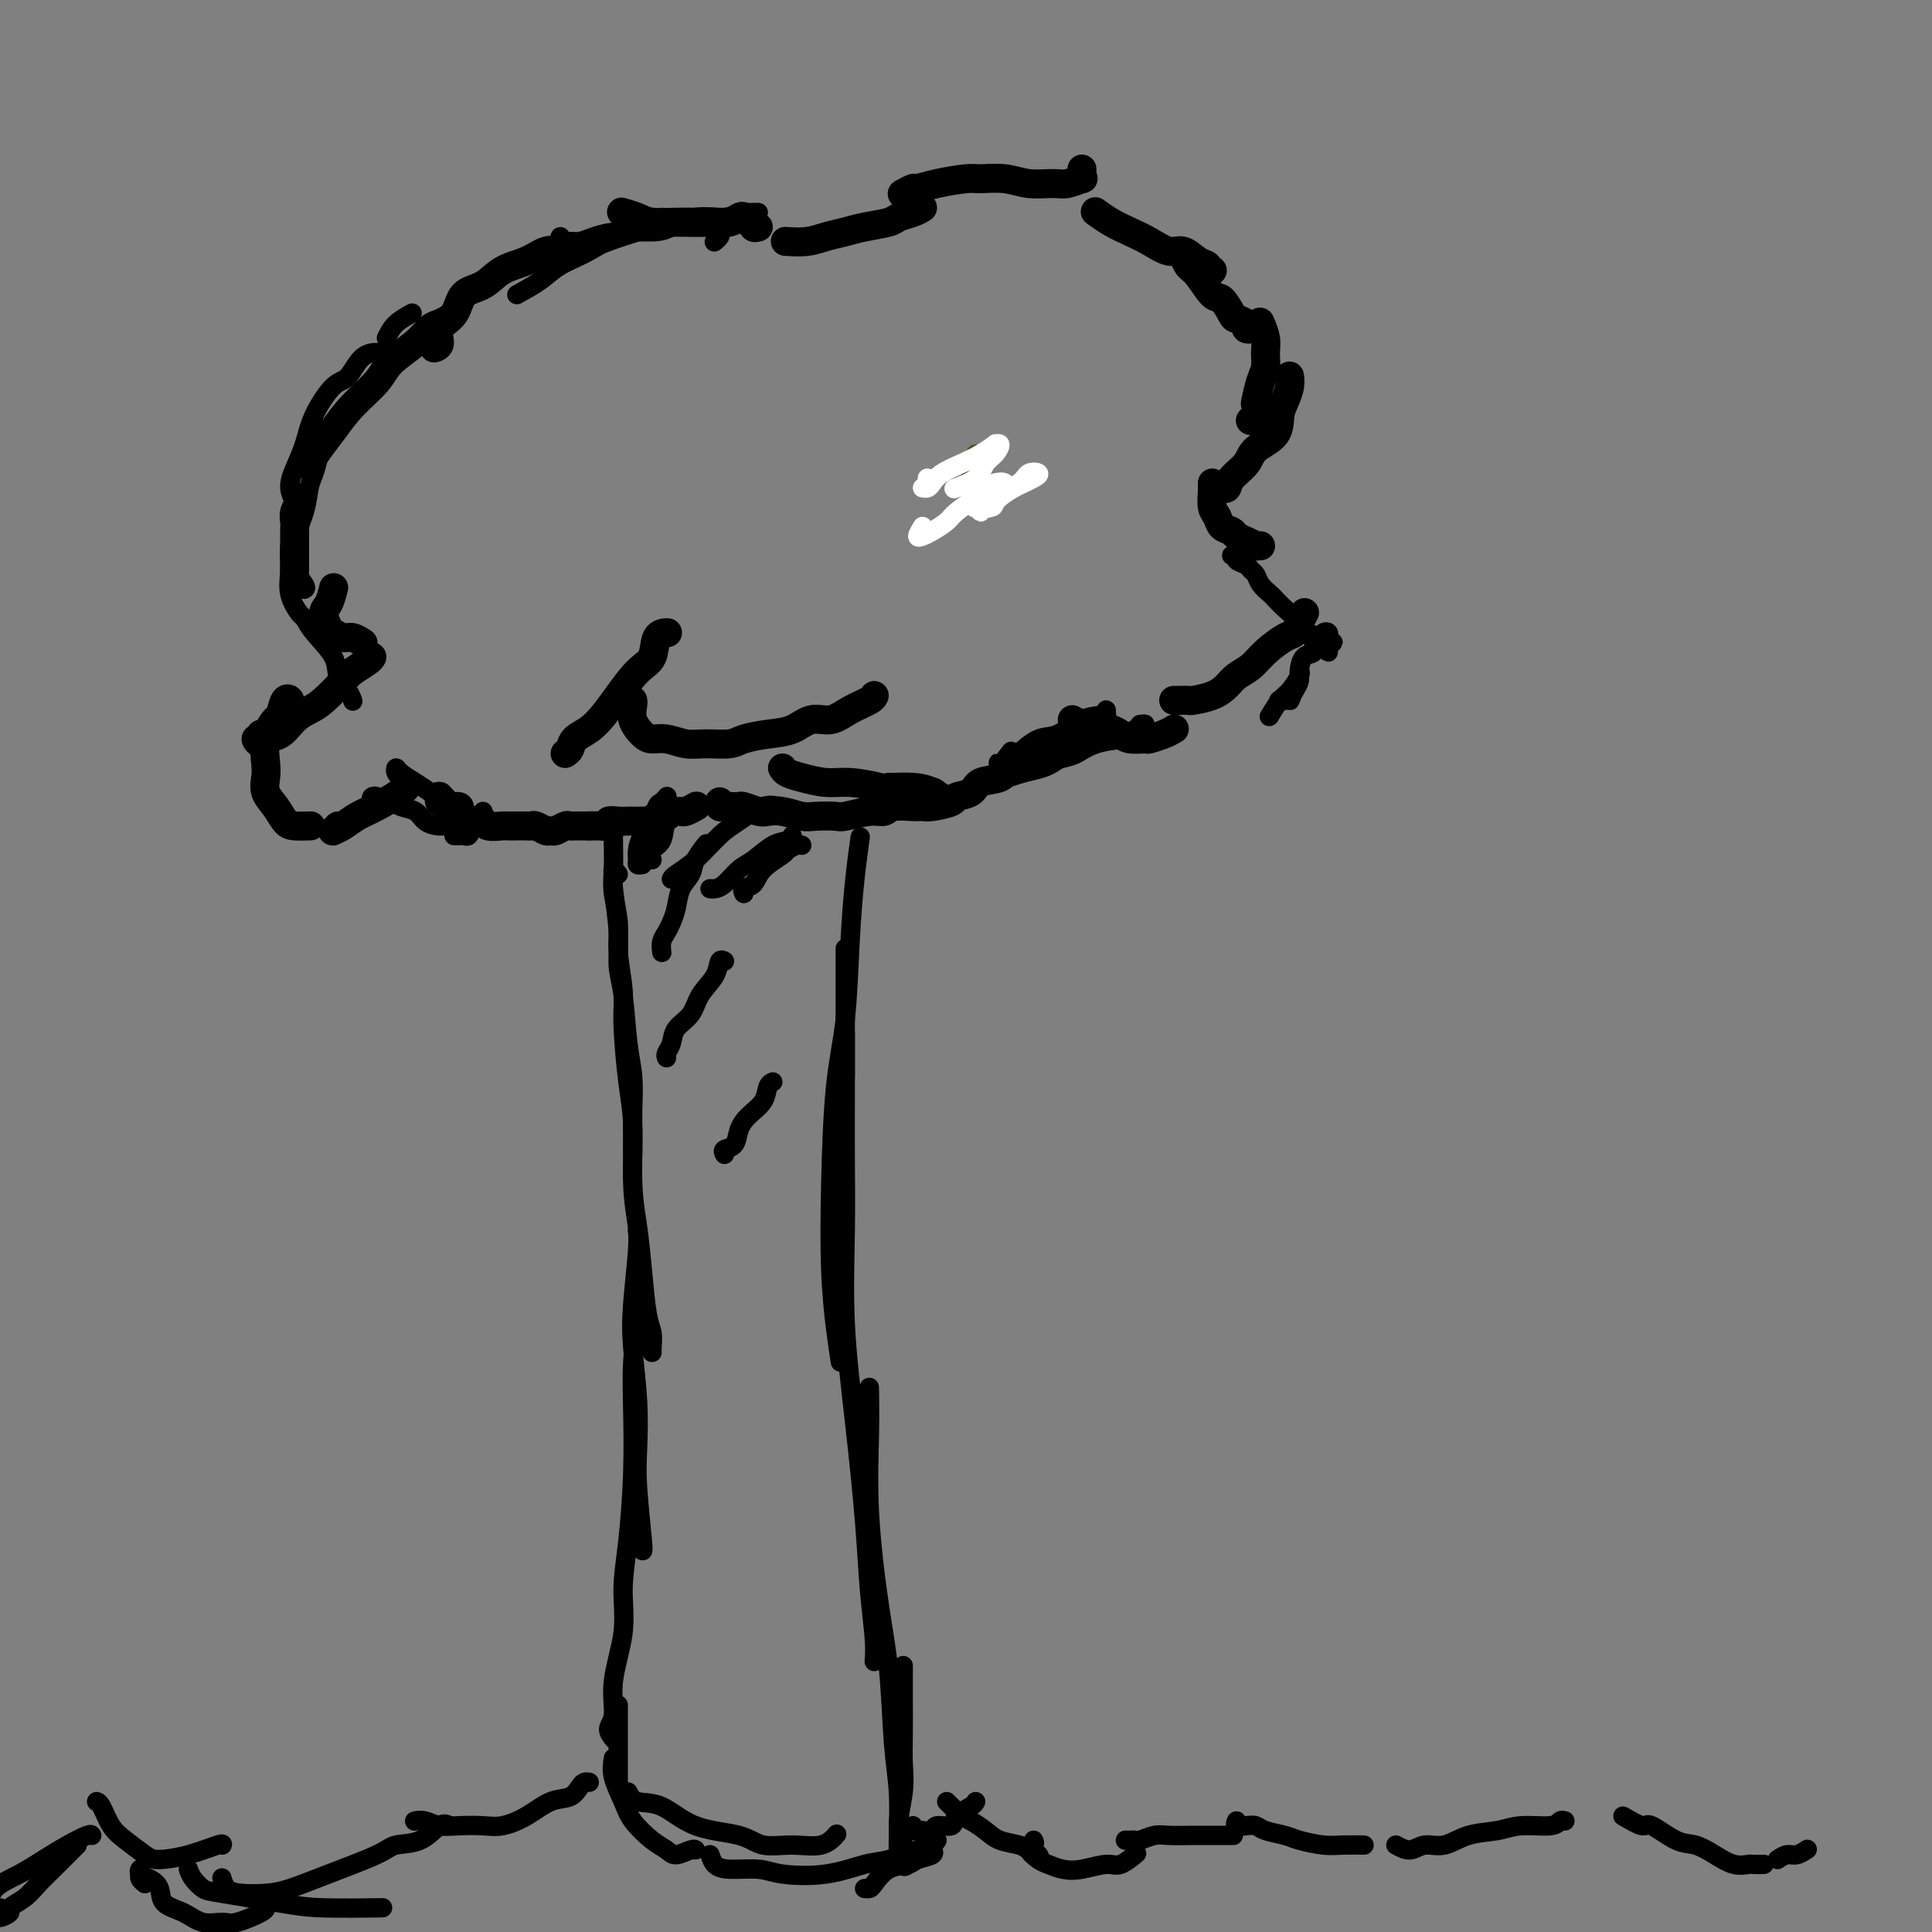<svg viewBox='0 0 400 400' version='1.1' xmlns='http://www.w3.org/2000/svg' xmlns:xlink='http://www.w3.org/1999/xlink'><rect x="0" y="0" width="400" height="400" fill="#808080" stroke="none"/><g fill='none' stroke='#000000' stroke-width='6' stroke-linecap='round' stroke-linejoin='round'><path d='M92,166c-0.430,0.107 -0.860,0.215 -1,0c-0.140,-0.215 0.009,-0.752 0,-1c-0.009,-0.248 -0.175,-0.207 0,0c0.175,0.207 0.690,0.580 1,1c0.310,0.420 0.414,0.887 1,1c0.586,0.113 1.653,-0.128 2,0c0.347,0.128 -0.025,0.627 0,1c0.025,0.373 0.448,0.622 1,1c0.552,0.378 1.232,0.886 2,1c0.768,0.114 1.623,-0.166 2,0c0.377,0.166 0.276,0.776 1,1c0.724,0.224 2.274,0.060 3,0c0.726,-0.060 0.627,-0.017 1,0c0.373,0.017 1.217,0.008 2,0c0.783,-0.008 1.505,-0.017 2,0c0.495,0.017 0.761,0.058 1,0c0.239,-0.058 0.449,-0.215 1,0c0.551,0.215 1.443,0.804 2,1c0.557,0.196 0.779,-0.000 1,0c0.221,0.000 0.440,0.196 1,0c0.560,-0.196 1.462,-0.785 2,-1c0.538,-0.215 0.711,-0.058 1,0c0.289,0.058 0.693,0.016 1,0c0.307,-0.016 0.516,-0.004 1,0c0.484,0.004 1.242,0.002 2,0'/><path d='M122,171c3.162,0.004 0.566,0.015 0,0c-0.566,-0.015 0.899,-0.057 2,0c1.101,0.057 1.838,0.211 2,0c0.162,-0.211 -0.252,-0.789 0,-1c0.252,-0.211 1.172,-0.057 2,0c0.828,0.057 1.566,0.016 2,0c0.434,-0.016 0.563,-0.008 1,0c0.437,0.008 1.182,0.017 2,0c0.818,-0.017 1.711,-0.061 2,0c0.289,0.061 -0.025,0.227 0,0c0.025,-0.227 0.388,-0.846 1,-1c0.612,-0.154 1.472,0.156 2,0c0.528,-0.156 0.723,-0.778 1,-1c0.277,-0.222 0.634,-0.046 1,0c0.366,0.046 0.739,-0.040 1,0c0.261,0.040 0.410,0.207 1,0c0.590,-0.207 1.620,-0.786 2,-1c0.380,-0.214 0.108,-0.061 0,0c-0.108,0.061 -0.054,0.031 0,0'/><path d='M149,166c-0.060,0.422 -0.120,0.844 0,1c0.120,0.156 0.420,0.045 1,0c0.580,-0.045 1.439,-0.026 2,0c0.561,0.026 0.824,0.059 1,0c0.176,-0.059 0.267,-0.208 1,0c0.733,0.208 2.109,0.774 3,1c0.891,0.226 1.297,0.113 2,0c0.703,-0.113 1.705,-0.225 3,0c1.295,0.225 2.885,0.788 4,1c1.115,0.212 1.755,0.072 3,0c1.245,-0.072 3.094,-0.076 4,0c0.906,0.076 0.869,0.231 2,0c1.131,-0.231 3.430,-0.847 5,-1c1.570,-0.153 2.410,0.156 3,0c0.590,-0.156 0.929,-0.777 2,-1c1.071,-0.223 2.873,-0.049 4,0c1.127,0.049 1.580,-0.027 2,0c0.420,0.027 0.806,0.158 2,0c1.194,-0.158 3.195,-0.605 4,-1c0.805,-0.395 0.414,-0.739 1,-1c0.586,-0.261 2.150,-0.438 3,-1c0.850,-0.562 0.985,-1.510 2,-2c1.015,-0.490 2.911,-0.523 4,-1c1.089,-0.477 1.370,-1.398 2,-2c0.630,-0.602 1.609,-0.886 2,-1c0.391,-0.114 0.196,-0.057 0,0'/><path d='M222,149c0.810,0.455 1.621,0.909 2,1c0.379,0.091 0.327,-0.182 1,0c0.673,0.182 2.072,0.819 3,1c0.928,0.181 1.385,-0.094 2,0c0.615,0.094 1.390,0.558 2,1c0.610,0.442 1.057,0.861 2,1c0.943,0.139 2.383,-0.001 3,0c0.617,0.001 0.413,0.145 1,0c0.587,-0.145 1.966,-0.577 3,-1c1.034,-0.423 1.724,-0.835 2,-1c0.276,-0.165 0.138,-0.082 0,0'/><path d='M243,145c0.200,0.005 0.399,0.009 1,0c0.601,-0.009 1.602,-0.033 2,0c0.398,0.033 0.193,0.123 1,0c0.807,-0.123 2.627,-0.458 4,-1c1.373,-0.542 2.301,-1.291 3,-2c0.699,-0.709 1.171,-1.380 2,-2c0.829,-0.620 2.015,-1.191 3,-2c0.985,-0.809 1.770,-1.856 3,-3c1.230,-1.144 2.904,-2.384 4,-3c1.096,-0.616 1.613,-0.608 2,-1c0.387,-0.392 0.643,-1.182 1,-2c0.357,-0.818 0.816,-1.662 1,-2c0.184,-0.338 0.092,-0.169 0,0'/><path d='M261,113c-0.468,-0.024 -0.936,-0.048 -1,0c-0.064,0.048 0.277,0.168 0,0c-0.277,-0.168 -1.173,-0.626 -2,-1c-0.827,-0.374 -1.584,-0.665 -2,-1c-0.416,-0.335 -0.490,-0.713 -1,-1c-0.510,-0.287 -1.457,-0.482 -2,-1c-0.543,-0.518 -0.681,-1.358 -1,-2c-0.319,-0.642 -0.817,-1.086 -1,-2c-0.183,-0.914 -0.049,-2.296 0,-3c0.049,-0.704 0.013,-0.728 0,-1c-0.013,-0.272 -0.004,-0.792 0,-1c0.004,-0.208 0.002,-0.104 0,0'/><path d='M251,101c0.338,0.011 0.675,0.022 1,0c0.325,-0.022 0.637,-0.078 1,0c0.363,0.078 0.777,0.290 1,0c0.223,-0.290 0.255,-1.081 1,-2c0.745,-0.919 2.202,-1.964 3,-3c0.798,-1.036 0.935,-2.063 2,-3c1.065,-0.937 3.056,-1.786 4,-3c0.944,-1.214 0.841,-2.795 1,-4c0.159,-1.205 0.579,-2.034 1,-3c0.421,-0.966 0.844,-2.068 1,-3c0.156,-0.932 0.045,-1.695 0,-2c-0.045,-0.305 -0.022,-0.153 0,0'/><path d='M259,87c-0.112,0.053 -0.223,0.107 0,0c0.223,-0.107 0.782,-0.373 1,-1c0.218,-0.627 0.097,-1.613 0,-2c-0.097,-0.387 -0.169,-0.175 0,-1c0.169,-0.825 0.577,-2.687 1,-4c0.423,-1.313 0.859,-2.075 1,-3c0.141,-0.925 -0.014,-2.011 0,-3c0.014,-0.989 0.196,-1.882 0,-3c-0.196,-1.118 -0.770,-2.462 -1,-3c-0.230,-0.538 -0.115,-0.269 0,0'/><path d='M258,67c0.551,0.400 1.102,0.800 1,1c-0.102,0.200 -0.857,0.200 -1,0c-0.143,-0.200 0.324,-0.600 0,-1c-0.324,-0.400 -1.441,-0.800 -2,-1c-0.559,-0.200 -0.559,-0.199 -1,-1c-0.441,-0.801 -1.322,-2.403 -2,-3c-0.678,-0.597 -1.152,-0.188 -2,-1c-0.848,-0.812 -2.070,-2.845 -3,-4c-0.930,-1.155 -1.569,-1.433 -2,-2c-0.431,-0.567 -0.655,-1.422 -1,-2c-0.345,-0.578 -0.813,-0.879 -1,-1c-0.187,-0.121 -0.094,-0.060 0,0'/><path d='M251,56c-0.464,0.100 -0.927,0.200 -1,0c-0.073,-0.200 0.245,-0.701 0,-1c-0.245,-0.299 -1.055,-0.398 -2,-1c-0.945,-0.602 -2.027,-1.708 -3,-2c-0.973,-0.292 -1.837,0.230 -3,0c-1.163,-0.230 -2.623,-1.210 -4,-2c-1.377,-0.790 -2.670,-1.388 -4,-2c-1.330,-0.612 -2.697,-1.236 -4,-2c-1.303,-0.764 -2.543,-1.667 -3,-2c-0.457,-0.333 -0.131,-0.095 0,0c0.131,0.095 0.065,0.048 0,0'/><path d='M224,35c0.020,0.301 0.040,0.602 0,1c-0.040,0.398 -0.141,0.892 0,1c0.141,0.108 0.525,-0.171 0,0c-0.525,0.171 -1.958,0.792 -3,1c-1.042,0.208 -1.693,0.002 -3,0c-1.307,-0.002 -3.269,0.198 -5,0c-1.731,-0.198 -3.231,-0.795 -5,-1c-1.769,-0.205 -3.807,-0.017 -5,0c-1.193,0.017 -1.543,-0.135 -3,0c-1.457,0.135 -4.023,0.558 -6,1c-1.977,0.442 -3.365,0.902 -4,1c-0.635,0.098 -0.517,-0.166 -1,0c-0.483,0.166 -1.567,0.762 -2,1c-0.433,0.238 -0.217,0.119 0,0'/><path d='M191,43c-0.532,0.333 -1.065,0.667 -2,1c-0.935,0.333 -2.273,0.666 -3,1c-0.727,0.334 -0.843,0.668 -2,1c-1.157,0.332 -3.354,0.663 -5,1c-1.646,0.337 -2.739,0.679 -4,1c-1.261,0.321 -2.688,0.622 -4,1c-1.312,0.378 -2.507,0.832 -4,1c-1.493,0.168 -3.284,0.048 -4,0c-0.716,-0.048 -0.358,-0.024 0,0'/><path d='M157,47c-0.446,0.121 -0.892,0.242 -1,0c-0.108,-0.242 0.123,-0.846 0,-1c-0.123,-0.154 -0.601,0.141 -1,0c-0.399,-0.141 -0.718,-0.717 -1,-1c-0.282,-0.283 -0.527,-0.272 -1,0c-0.473,0.272 -1.173,0.806 -2,1c-0.827,0.194 -1.781,0.049 -3,0c-1.219,-0.049 -2.702,-0.003 -4,0c-1.298,0.003 -2.411,-0.038 -4,0c-1.589,0.038 -3.653,0.154 -5,0c-1.347,-0.154 -1.978,-0.580 -3,-1c-1.022,-0.420 -2.435,-0.834 -3,-1c-0.565,-0.166 -0.283,-0.083 0,0'/><path d='M118,51c0.159,0.409 0.318,0.818 0,1c-0.318,0.182 -1.112,0.136 -2,0c-0.888,-0.136 -1.870,-0.362 -3,0c-1.130,0.362 -2.409,1.311 -4,2c-1.591,0.689 -3.496,1.118 -5,2c-1.504,0.882 -2.609,2.219 -4,3c-1.391,0.781 -3.070,1.008 -4,2c-0.930,0.992 -1.111,2.749 -2,4c-0.889,1.251 -2.486,1.995 -3,3c-0.514,1.005 0.054,2.271 0,3c-0.054,0.729 -0.730,0.923 -1,1c-0.270,0.077 -0.135,0.039 0,0'/><path d='M93,66c-0.673,0.374 -1.347,0.749 -2,1c-0.653,0.251 -1.287,0.380 -2,1c-0.713,0.620 -1.506,1.733 -3,3c-1.494,1.267 -3.688,2.688 -5,4c-1.312,1.312 -1.742,2.517 -3,4c-1.258,1.483 -3.342,3.246 -5,5c-1.658,1.754 -2.888,3.501 -4,5c-1.112,1.499 -2.107,2.750 -3,4c-0.893,1.250 -1.684,2.500 -2,3c-0.316,0.500 -0.158,0.250 0,0'/><path d='M62,103c0.113,0.248 0.226,0.497 0,1c-0.226,0.503 -0.793,1.261 -1,2c-0.207,0.739 -0.056,1.459 0,2c0.056,0.541 0.015,0.902 0,2c-0.015,1.098 -0.004,2.934 0,4c0.004,1.066 0.001,1.364 0,2c-0.001,0.636 -0.000,1.610 0,2c0.000,0.390 0.000,0.195 0,0'/><path d='M69,122c0.076,-0.302 0.152,-0.604 0,0c-0.152,0.604 -0.532,2.113 -1,3c-0.468,0.887 -1.024,1.151 -1,2c0.024,0.849 0.627,2.284 1,3c0.373,0.716 0.517,0.714 1,1c0.483,0.286 1.305,0.860 2,1c0.695,0.140 1.264,-0.155 2,0c0.736,0.155 1.639,0.758 2,1c0.361,0.242 0.181,0.121 0,0'/><path d='M77,136c-0.116,0.228 -0.232,0.456 -1,1c-0.768,0.544 -2.187,1.404 -3,2c-0.813,0.596 -1.021,0.927 -2,2c-0.979,1.073 -2.728,2.889 -4,4c-1.272,1.111 -2.066,1.518 -3,2c-0.934,0.482 -2.006,1.039 -3,2c-0.994,0.961 -1.909,2.325 -3,3c-1.091,0.675 -2.359,0.660 -3,1c-0.641,0.340 -0.655,1.033 -1,1c-0.345,-0.033 -1.020,-0.792 -1,-1c0.020,-0.208 0.736,0.136 1,0c0.264,-0.136 0.075,-0.753 0,-1c-0.075,-0.247 -0.038,-0.123 0,0'/><path d='M59,145c0.509,0.089 1.019,0.178 1,0c-0.019,-0.178 -0.565,-0.623 -1,0c-0.435,0.623 -0.757,2.316 -1,3c-0.243,0.684 -0.406,0.360 -1,1c-0.594,0.640 -1.617,2.243 -2,4c-0.383,1.757 -0.124,3.668 0,5c0.124,1.332 0.115,2.084 0,3c-0.115,0.916 -0.335,1.997 0,3c0.335,1.003 1.225,1.929 2,3c0.775,1.071 1.435,2.287 2,3c0.565,0.713 1.037,0.923 2,1c0.963,0.077 2.418,0.022 3,0c0.582,-0.022 0.291,-0.011 0,0'/><path d='M70,171c-0.434,0.427 -0.868,0.854 -1,1c-0.132,0.146 0.038,0.010 0,0c-0.038,-0.010 -0.283,0.106 0,0c0.283,-0.106 1.095,-0.435 2,-1c0.905,-0.565 1.903,-1.367 3,-2c1.097,-0.633 2.294,-1.098 4,-2c1.706,-0.902 3.921,-2.243 5,-3c1.079,-0.757 1.023,-0.931 1,-1c-0.023,-0.069 -0.011,-0.035 0,0'/><path d='M117,156c0.381,-0.239 0.761,-0.477 1,-1c0.239,-0.523 0.335,-1.330 1,-2c0.665,-0.670 1.898,-1.203 3,-2c1.102,-0.797 2.073,-1.860 3,-3c0.927,-1.140 1.811,-2.358 3,-4c1.189,-1.642 2.683,-3.708 4,-5c1.317,-1.292 2.456,-1.810 3,-3c0.544,-1.190 0.493,-3.051 1,-4c0.507,-0.949 1.574,-0.985 2,-1c0.426,-0.015 0.213,-0.007 0,0'/><path d='M131,145c0.049,0.165 0.098,0.330 0,1c-0.098,0.670 -0.343,1.843 0,3c0.343,1.157 1.276,2.296 2,3c0.724,0.704 1.240,0.974 2,1c0.760,0.026 1.762,-0.192 3,0c1.238,0.192 2.710,0.794 4,1c1.290,0.206 2.396,0.015 4,0c1.604,-0.015 3.706,0.146 5,0c1.294,-0.146 1.781,-0.598 3,-1c1.219,-0.402 3.171,-0.755 5,-1c1.829,-0.245 3.534,-0.384 5,-1c1.466,-0.616 2.694,-1.710 4,-2c1.306,-0.290 2.690,0.223 4,0c1.310,-0.223 2.547,-1.184 4,-2c1.453,-0.816 3.122,-1.489 4,-2c0.878,-0.511 0.965,-0.860 1,-1c0.035,-0.140 0.017,-0.070 0,0'/><path d='M162,159c0.205,0.341 0.410,0.683 1,1c0.590,0.317 1.564,0.611 3,1c1.436,0.389 3.336,0.875 5,1c1.664,0.125 3.094,-0.110 5,0c1.906,0.110 4.287,0.565 6,1c1.713,0.435 2.758,0.848 4,1c1.242,0.152 2.680,0.041 4,0c1.320,-0.041 2.520,-0.012 3,0c0.480,0.012 0.240,0.006 0,0'/><path d='M184,163c0.067,0.014 0.134,0.029 1,0c0.866,-0.029 2.531,-0.100 4,0c1.469,0.100 2.742,0.373 4,1c1.258,0.627 2.502,1.608 3,2c0.498,0.392 0.249,0.196 0,0'/></g>
<g fill='none' stroke='#000000' stroke-width='4' stroke-linecap='round' stroke-linejoin='round'><path d='M127,173c-0.009,0.340 -0.017,0.681 0,2c0.017,1.319 0.060,3.618 0,5c-0.060,1.382 -0.224,1.849 0,4c0.224,2.151 0.834,5.987 1,9c0.166,3.013 -0.113,5.204 0,7c0.113,1.796 0.619,3.197 1,6c0.381,2.803 0.638,7.006 1,10c0.362,2.994 0.829,4.778 1,7c0.171,2.222 0.046,4.883 0,7c-0.046,2.117 -0.012,3.691 0,5c0.012,1.309 0.003,2.352 0,3c-0.003,0.648 -0.001,0.899 0,1c0.001,0.101 0.000,0.050 0,0'/><path d='M128,181c-0.420,-0.519 -0.841,-1.039 -1,-1c-0.159,0.039 -0.058,0.635 0,1c0.058,0.365 0.072,0.498 0,1c-0.072,0.502 -0.230,1.372 0,3c0.230,1.628 0.849,4.012 1,6c0.151,1.988 -0.166,3.578 0,6c0.166,2.422 0.814,5.674 1,8c0.186,2.326 -0.091,3.725 0,7c0.091,3.275 0.549,8.427 1,12c0.451,3.573 0.894,5.569 1,9c0.106,3.431 -0.126,8.297 0,12c0.126,3.703 0.608,6.242 1,9c0.392,2.758 0.693,5.734 1,9c0.307,3.266 0.618,6.823 1,9c0.382,2.177 0.834,2.975 1,4c0.166,1.025 0.045,2.276 0,3c-0.045,0.724 -0.013,0.921 0,1c0.013,0.079 0.006,0.039 0,0'/><path d='M132,255c-0.028,-0.173 -0.056,-0.347 0,0c0.056,0.347 0.197,1.214 0,4c-0.197,2.786 -0.733,7.491 -1,11c-0.267,3.509 -0.264,5.824 0,9c0.264,3.176 0.789,7.215 1,11c0.211,3.785 0.109,7.315 0,10c-0.109,2.685 -0.225,4.524 0,8c0.225,3.476 0.791,8.590 1,11c0.209,2.410 0.060,2.117 0,2c-0.060,-0.117 -0.030,-0.059 0,0'/><path d='M133,264c-0.022,0.752 -0.045,1.504 0,2c0.045,0.496 0.156,0.737 0,2c-0.156,1.263 -0.580,3.549 -1,6c-0.420,2.451 -0.835,5.069 -1,8c-0.165,2.931 -0.081,6.177 0,10c0.081,3.823 0.157,8.225 0,13c-0.157,4.775 -0.549,9.923 -1,14c-0.451,4.077 -0.963,7.084 -1,10c-0.037,2.916 0.400,5.741 0,9c-0.400,3.259 -1.638,6.950 -2,10c-0.362,3.050 0.152,5.458 0,7c-0.152,1.542 -0.969,2.217 -1,3c-0.031,0.783 0.724,1.674 1,2c0.276,0.326 0.074,0.088 0,0c-0.074,-0.088 -0.021,-0.025 0,0c0.021,0.025 0.011,0.013 0,0'/><path d='M128,353c0.000,0.290 0.000,0.581 0,1c0.000,0.419 0.000,0.967 0,2c0.000,1.033 0.000,2.550 0,4c0.000,1.450 0.000,2.833 0,4c0.000,1.167 0.000,2.117 0,3c0.000,0.883 -0.000,1.699 0,2c0.000,0.301 0.000,0.086 0,0c0.000,-0.086 0.000,-0.043 0,0'/><path d='M127,364c-0.193,1.217 -0.385,2.434 0,4c0.385,1.566 1.348,3.482 2,5c0.652,1.518 0.994,2.638 2,4c1.006,1.362 2.676,2.968 4,4c1.324,1.032 2.302,1.492 3,2c0.698,0.508 1.115,1.064 2,1c0.885,-0.064 2.238,-0.748 3,-1c0.762,-0.252 0.932,-0.072 1,0c0.068,0.072 0.034,0.036 0,0'/><path d='M130,371c0.426,0.842 0.853,1.683 2,2c1.147,0.317 3.015,0.109 5,1c1.985,0.891 4.089,2.882 7,4c2.911,1.118 6.630,1.364 9,2c2.370,0.636 3.392,1.662 5,2c1.608,0.338 3.802,-0.013 6,0c2.198,0.013 4.399,0.388 6,0c1.601,-0.388 2.600,-1.539 3,-2c0.400,-0.461 0.200,-0.230 0,0'/><path d='M147,384c0.240,0.725 0.480,1.450 1,2c0.520,0.550 1.321,0.925 3,1c1.679,0.075 4.235,-0.150 6,0c1.765,0.150 2.738,0.674 5,1c2.262,0.326 5.814,0.452 9,0c3.186,-0.452 6.006,-1.484 8,-2c1.994,-0.516 3.161,-0.517 5,-1c1.839,-0.483 4.349,-1.449 6,-2c1.651,-0.551 2.445,-0.687 3,-1c0.555,-0.313 0.873,-0.804 1,-1c0.127,-0.196 0.064,-0.098 0,0'/><path d='M179,391c0.371,0.029 0.741,0.057 1,0c0.259,-0.057 0.406,-0.200 1,-1c0.594,-0.800 1.634,-2.257 3,-3c1.366,-0.743 3.060,-0.774 4,-1c0.940,-0.226 1.128,-0.648 2,-1c0.872,-0.352 2.427,-0.633 3,-1c0.573,-0.367 0.164,-0.819 0,-1c-0.164,-0.181 -0.082,-0.090 0,0'/><path d='M188,386c-0.461,0.378 -0.922,0.756 -1,0c-0.078,-0.756 0.228,-2.645 0,-4c-0.228,-1.355 -0.989,-2.176 -1,-4c-0.011,-1.824 0.729,-4.652 1,-7c0.271,-2.348 0.073,-4.216 0,-6c-0.073,-1.784 -0.019,-3.484 0,-6c0.019,-2.516 0.005,-5.850 0,-8c-0.005,-2.150 -0.001,-3.117 0,-4c0.001,-0.883 0.000,-1.681 0,-2c-0.000,-0.319 -0.000,-0.160 0,0'/><path d='M186,386c0.007,-0.611 0.014,-1.222 0,-2c-0.014,-0.778 -0.048,-1.723 0,-4c0.048,-2.277 0.177,-5.886 0,-9c-0.177,-3.114 -0.660,-5.732 -1,-10c-0.340,-4.268 -0.536,-10.185 -1,-15c-0.464,-4.815 -1.196,-8.528 -2,-14c-0.804,-5.472 -1.679,-12.704 -2,-19c-0.321,-6.296 -0.086,-11.657 0,-16c0.086,-4.343 0.025,-7.670 0,-9c-0.025,-1.330 -0.012,-0.665 0,0'/><path d='M181,344c0.095,-1.280 0.190,-2.559 0,-5c-0.190,-2.441 -0.664,-6.043 -1,-10c-0.336,-3.957 -0.535,-8.268 -1,-14c-0.465,-5.732 -1.196,-12.883 -2,-20c-0.804,-7.117 -1.679,-14.198 -2,-21c-0.321,-6.802 -0.086,-13.325 0,-19c0.086,-5.675 0.023,-10.501 0,-15c-0.023,-4.499 -0.006,-8.670 0,-13c0.006,-4.330 0.002,-8.820 0,-11c-0.002,-2.180 -0.000,-2.052 0,-2c0.000,0.052 0.000,0.026 0,0'/><path d='M174,282c-0.314,-2.006 -0.627,-4.012 -1,-7c-0.373,-2.988 -0.804,-6.958 -1,-12c-0.196,-5.042 -0.155,-11.156 0,-18c0.155,-6.844 0.423,-14.416 1,-20c0.577,-5.584 1.461,-9.179 2,-14c0.539,-4.821 0.732,-10.870 1,-16c0.268,-5.130 0.611,-9.343 1,-13c0.389,-3.657 0.826,-6.759 1,-8c0.174,-1.241 0.087,-0.620 0,0'/><path d='M175,223c0.000,-2.881 0.000,-5.762 0,-9c0.000,-3.238 0.000,-6.833 0,-10c0.000,-3.167 0.000,-5.905 0,-7c0.000,-1.095 0.000,-0.548 0,0'/><path d='M189,378c-0.099,0.420 -0.197,0.840 0,1c0.197,0.160 0.691,0.058 1,0c0.309,-0.058 0.434,-0.074 1,0c0.566,0.074 1.574,0.238 2,0c0.426,-0.238 0.272,-0.876 1,-1c0.728,-0.124 2.339,0.268 3,0c0.661,-0.268 0.373,-1.196 1,-2c0.627,-0.804 2.168,-1.484 3,-2c0.832,-0.516 0.955,-0.870 1,-1c0.045,-0.130 0.013,-0.037 0,0c-0.013,0.037 -0.006,0.019 0,0'/><path d='M196,373c0.329,0.335 0.658,0.670 1,1c0.342,0.330 0.698,0.656 1,1c0.302,0.344 0.550,0.708 1,1c0.450,0.292 1.103,0.512 2,1c0.897,0.488 2.038,1.244 3,2c0.962,0.756 1.746,1.513 3,2c1.254,0.487 2.977,0.705 4,1c1.023,0.295 1.346,0.667 2,1c0.654,0.333 1.638,0.628 2,1c0.362,0.372 0.104,0.821 0,1c-0.104,0.179 -0.052,0.090 0,0'/><path d='M214,381c0.163,0.364 0.325,0.728 0,1c-0.325,0.272 -1.138,0.452 -1,1c0.138,0.548 1.227,1.463 2,2c0.773,0.537 1.231,0.696 2,1c0.769,0.304 1.849,0.754 3,1c1.151,0.246 2.372,0.290 4,0c1.628,-0.290 3.663,-0.913 5,-1c1.337,-0.087 1.975,0.361 3,0c1.025,-0.361 2.436,-1.532 3,-2c0.564,-0.468 0.282,-0.234 0,0'/><path d='M233,381c0.319,0.008 0.639,0.016 1,0c0.361,-0.016 0.764,-0.057 1,0c0.236,0.057 0.305,0.211 1,0c0.695,-0.211 2.015,-0.789 3,-1c0.985,-0.211 1.633,-0.057 3,0c1.367,0.057 3.452,0.015 5,0c1.548,-0.015 2.559,-0.004 4,0c1.441,0.004 3.311,0.001 4,0c0.689,-0.001 0.197,-0.000 0,0c-0.197,0.000 -0.098,0.000 0,0'/><path d='M256,377c-0.174,0.416 -0.349,0.833 0,1c0.349,0.167 1.221,0.086 2,0c0.779,-0.086 1.464,-0.177 2,0c0.536,0.177 0.921,0.622 2,1c1.079,0.378 2.850,0.690 4,1c1.150,0.310 1.678,0.619 3,1c1.322,0.381 3.437,0.834 5,1c1.563,0.166 2.575,0.045 4,0c1.425,-0.045 3.264,-0.013 4,0c0.736,0.013 0.368,0.006 0,0'/><path d='M289,382c1.020,0.551 2.040,1.101 3,1c0.960,-0.101 1.860,-0.854 3,-1c1.140,-0.146 2.519,0.316 4,0c1.481,-0.316 3.065,-1.409 5,-2c1.935,-0.591 4.221,-0.680 6,-1c1.779,-0.320 3.051,-0.870 5,-1c1.949,-0.130 4.574,0.161 6,0c1.426,-0.161 1.653,-0.774 2,-1c0.347,-0.226 0.813,-0.065 1,0c0.187,0.065 0.093,0.032 0,0'/><path d='M336,376c1.590,0.931 3.180,1.863 4,2c0.820,0.137 0.869,-0.520 2,0c1.131,0.520 3.343,2.216 5,3c1.657,0.784 2.757,0.655 4,1c1.243,0.345 2.628,1.164 4,2c1.372,0.836 2.732,1.688 4,2c1.268,0.312 2.443,0.084 3,0c0.557,-0.084 0.496,-0.023 1,0c0.504,0.023 1.573,0.006 2,0c0.427,-0.006 0.214,-0.003 0,0'/><path d='M368,385c0.679,-0.452 1.357,-0.905 2,-1c0.643,-0.095 1.250,0.167 2,0c0.750,-0.167 1.643,-0.762 2,-1c0.357,-0.238 0.179,-0.119 0,0'/><path d='M122,369c-0.346,-0.055 -0.692,-0.111 -1,0c-0.308,0.111 -0.578,0.387 -1,1c-0.422,0.613 -0.996,1.562 -2,2c-1.004,0.438 -2.438,0.366 -4,1c-1.562,0.634 -3.250,1.975 -5,3c-1.750,1.025 -3.560,1.735 -5,2c-1.440,0.265 -2.509,0.085 -4,0c-1.491,-0.085 -3.405,-0.075 -5,0c-1.595,0.075 -2.871,0.216 -4,0c-1.129,-0.216 -2.112,-0.789 -3,-1c-0.888,-0.211 -1.682,-0.060 -2,0c-0.318,0.060 -0.159,0.030 0,0'/><path d='M93,378c-0.529,-0.319 -1.058,-0.637 -2,0c-0.942,0.637 -2.295,2.230 -4,3c-1.705,0.770 -3.760,0.718 -5,1c-1.240,0.282 -1.665,0.899 -4,2c-2.335,1.101 -6.580,2.685 -10,4c-3.420,1.315 -6.016,2.359 -8,3c-1.984,0.641 -3.355,0.879 -5,1c-1.645,0.121 -3.565,0.125 -5,0c-1.435,-0.125 -2.386,-0.380 -3,-1c-0.614,-0.620 -0.890,-1.606 -1,-2c-0.110,-0.394 -0.055,-0.197 0,0'/><path d='M46,382c0.092,-0.193 0.184,-0.387 -1,0c-1.184,0.387 -3.644,1.354 -6,2c-2.356,0.646 -4.610,0.972 -6,1c-1.390,0.028 -1.917,-0.241 -3,-1c-1.083,-0.759 -2.721,-2.007 -4,-3c-1.279,-0.993 -2.199,-1.730 -3,-3c-0.801,-1.270 -1.483,-3.072 -2,-4c-0.517,-0.928 -0.870,-0.981 -1,-1c-0.130,-0.019 -0.037,-0.006 0,0c0.037,0.006 0.019,0.003 0,0'/><path d='M19,380c-0.091,-0.155 -0.182,-0.310 -1,0c-0.818,0.310 -2.364,1.086 -4,2c-1.636,0.914 -3.362,1.966 -5,3c-1.638,1.034 -3.189,2.050 -5,3c-1.811,0.950 -3.883,1.834 -5,3c-1.117,1.166 -1.280,2.614 -2,4c-0.720,1.386 -1.997,2.712 -2,4c-0.003,1.288 1.268,2.539 2,3c0.732,0.461 0.923,0.132 1,0c0.077,-0.132 0.038,-0.066 0,0'/><path d='M16,382c-1.303,1.314 -2.606,2.628 -4,4c-1.394,1.372 -2.878,2.803 -4,4c-1.122,1.197 -1.880,2.160 -3,3c-1.120,0.840 -2.601,1.556 -3,2c-0.399,0.444 0.285,0.616 0,1c-0.285,0.384 -1.540,0.979 -2,1c-0.460,0.021 -0.124,-0.533 0,-1c0.124,-0.467 0.035,-0.848 0,-1c-0.035,-0.152 -0.018,-0.076 0,0'/><path d='M30,390c-0.419,-0.346 -0.839,-0.693 -1,-1c-0.161,-0.307 -0.064,-0.575 0,-1c0.064,-0.425 0.095,-1.008 0,-1c-0.095,0.008 -0.315,0.606 0,1c0.315,0.394 1.164,0.582 2,1c0.836,0.418 1.659,1.064 2,2c0.341,0.936 0.199,2.162 1,3c0.801,0.838 2.544,1.290 4,2c1.456,0.710 2.625,1.679 4,2c1.375,0.321 2.957,-0.005 4,0c1.043,0.005 1.548,0.342 3,0c1.452,-0.342 3.853,-1.361 5,-2c1.147,-0.639 1.042,-0.897 1,-1c-0.042,-0.103 -0.021,-0.052 0,0'/><path d='M39,387c0.233,0.635 0.467,1.270 1,2c0.533,0.730 1.367,1.555 2,2c0.633,0.445 1.065,0.512 4,1c2.935,0.488 8.374,1.399 12,2c3.626,0.601 5.438,0.893 9,1c3.562,0.107 8.875,0.031 11,0c2.125,-0.031 1.063,-0.015 0,0'/><path d='M77,166c-0.118,-0.393 -0.236,-0.786 0,-1c0.236,-0.214 0.824,-0.250 1,0c0.176,0.250 -0.062,0.787 0,1c0.062,0.213 0.425,0.102 1,0c0.575,-0.102 1.364,-0.195 2,0c0.636,0.195 1.120,0.678 2,1c0.880,0.322 2.157,0.483 3,1c0.843,0.517 1.252,1.391 2,2c0.748,0.609 1.833,0.951 3,1c1.167,0.049 2.415,-0.197 3,0c0.585,0.197 0.507,0.837 1,1c0.493,0.163 1.559,-0.153 2,0c0.441,0.153 0.258,0.773 0,1c-0.258,0.227 -0.591,0.061 -1,0c-0.409,-0.061 -0.893,-0.016 -1,0c-0.107,0.016 0.164,0.004 0,0c-0.164,-0.004 -0.761,-0.001 -1,0c-0.239,0.001 -0.119,0.001 0,0'/><path d='M83,161c-0.412,-0.292 -0.825,-0.585 -1,-1c-0.175,-0.415 -0.114,-0.953 0,-1c0.114,-0.047 0.281,0.397 1,1c0.719,0.603 1.992,1.366 3,2c1.008,0.634 1.752,1.140 3,2c1.248,0.860 3.000,2.074 4,3c1.000,0.926 1.249,1.566 2,2c0.751,0.434 2.005,0.664 3,1c0.995,0.336 1.731,0.780 2,1c0.269,0.220 0.072,0.216 0,0c-0.072,-0.216 -0.019,-0.646 0,-1c0.019,-0.354 0.005,-0.634 0,-1c-0.005,-0.366 -0.001,-0.819 0,-1c0.001,-0.181 0.001,-0.091 0,0'/><path d='M61,108c-0.437,1.667 -0.875,3.335 -1,5c-0.125,1.665 0.061,3.329 0,5c-0.061,1.671 -0.370,3.349 0,5c0.370,1.651 1.418,3.274 2,4c0.582,0.726 0.698,0.554 1,1c0.302,0.446 0.788,1.510 2,3c1.212,1.490 3.148,3.405 4,5c0.852,1.595 0.620,2.871 1,4c0.380,1.129 1.371,2.112 2,3c0.629,0.888 0.894,1.682 1,2c0.106,0.318 0.053,0.159 0,0'/><path d='M63,122c0.230,-0.122 0.461,-0.243 0,-1c-0.461,-0.757 -1.613,-2.149 -2,-3c-0.387,-0.851 -0.010,-1.160 0,-2c0.010,-0.840 -0.347,-2.210 0,-4c0.347,-1.790 1.398,-3.998 2,-6c0.602,-2.002 0.753,-3.797 1,-5c0.247,-1.203 0.588,-1.815 1,-3c0.412,-1.185 0.895,-2.943 1,-4c0.105,-1.057 -0.168,-1.414 0,-2c0.168,-0.586 0.777,-1.400 1,-2c0.223,-0.600 0.060,-0.986 0,-1c-0.060,-0.014 -0.016,0.342 0,1c0.016,0.658 0.005,1.616 0,2c-0.005,0.384 -0.002,0.192 0,0'/><path d='M61,105c0.130,-0.173 0.259,-0.347 0,-1c-0.259,-0.653 -0.908,-1.787 -1,-3c-0.092,-1.213 0.373,-2.507 1,-4c0.627,-1.493 1.416,-3.185 2,-5c0.584,-1.815 0.963,-3.754 2,-6c1.037,-2.246 2.734,-4.798 4,-6c1.266,-1.202 2.102,-1.054 3,-2c0.898,-0.946 1.857,-2.985 3,-4c1.143,-1.015 2.469,-1.004 3,-1c0.531,0.004 0.265,0.002 0,0'/><path d='M80,70c0.511,-1.044 1.022,-2.089 2,-3c0.978,-0.911 2.422,-1.689 3,-2c0.578,-0.311 0.289,-0.156 0,0'/><path d='M107,61c1.797,-0.990 3.595,-1.981 5,-3c1.405,-1.019 2.419,-2.067 4,-3c1.581,-0.933 3.730,-1.753 6,-3c2.270,-1.247 4.660,-2.922 7,-4c2.340,-1.078 4.630,-1.559 6,-2c1.370,-0.441 1.820,-0.840 2,-1c0.180,-0.160 0.090,-0.080 0,0'/><path d='M113,56c-0.008,0.057 -0.017,0.115 0,0c0.017,-0.115 0.059,-0.401 1,-1c0.941,-0.599 2.782,-1.509 4,-2c1.218,-0.491 1.814,-0.562 3,-1c1.186,-0.438 2.961,-1.241 5,-2c2.039,-0.759 4.340,-1.472 6,-2c1.660,-0.528 2.679,-0.870 4,-1c1.321,-0.130 2.943,-0.046 5,0c2.057,0.046 4.547,0.055 6,0c1.453,-0.055 1.867,-0.172 2,0c0.133,0.172 -0.016,0.634 0,1c0.016,0.366 0.197,0.637 0,1c-0.197,0.363 -0.770,0.818 -1,1c-0.230,0.182 -0.115,0.091 0,0'/><path d='M116,52c0.004,-0.348 0.007,-0.696 0,-1c-0.007,-0.304 -0.025,-0.564 0,-1c0.025,-0.436 0.091,-1.048 0,-1c-0.091,0.048 -0.341,0.755 0,1c0.341,0.245 1.274,0.028 2,0c0.726,-0.028 1.246,0.135 2,0c0.754,-0.135 1.743,-0.566 3,-1c1.257,-0.434 2.784,-0.872 5,-1c2.216,-0.128 5.122,0.053 7,0c1.878,-0.053 2.729,-0.340 4,-1c1.271,-0.660 2.962,-1.694 5,-2c2.038,-0.306 4.423,0.114 6,0c1.577,-0.114 2.345,-0.763 3,-1c0.655,-0.237 1.196,-0.064 2,0c0.804,0.064 1.870,0.017 2,0c0.130,-0.017 -0.677,-0.005 -1,0c-0.323,0.005 -0.161,0.002 0,0'/><path d='M255,115c0.477,-0.090 0.954,-0.179 1,0c0.046,0.179 -0.340,0.628 0,1c0.340,0.372 1.404,0.667 2,1c0.596,0.333 0.722,0.704 1,1c0.278,0.296 0.707,0.516 1,1c0.293,0.484 0.450,1.232 1,2c0.550,0.768 1.494,1.558 2,2c0.506,0.442 0.573,0.538 1,1c0.427,0.462 1.214,1.290 2,2c0.786,0.710 1.573,1.304 2,2c0.427,0.696 0.495,1.496 1,2c0.505,0.504 1.446,0.714 2,1c0.554,0.286 0.722,0.648 1,1c0.278,0.352 0.668,0.693 1,1c0.332,0.307 0.607,0.580 1,1c0.393,0.420 0.904,0.985 1,1c0.096,0.015 -0.222,-0.521 0,-1c0.222,-0.479 0.985,-0.900 1,-1c0.015,-0.100 -0.718,0.121 -1,0c-0.282,-0.121 -0.114,-0.584 0,-1c0.114,-0.416 0.175,-0.787 0,-1c-0.175,-0.213 -0.587,-0.269 -1,0c-0.413,0.269 -0.827,0.864 -1,1c-0.173,0.136 -0.105,-0.187 0,0c0.105,0.187 0.249,0.883 0,1c-0.249,0.117 -0.889,-0.345 -1,0c-0.111,0.345 0.307,1.496 0,2c-0.307,0.504 -1.340,0.362 -2,1c-0.660,0.638 -0.947,2.056 -1,3c-0.053,0.944 0.128,1.412 0,2c-0.128,0.588 -0.564,1.294 -1,2'/><path d='M268,143c-1.188,2.155 -0.659,2.041 -1,2c-0.341,-0.041 -1.553,-0.011 -2,0c-0.447,0.011 -0.128,0.003 0,0c0.128,-0.003 0.064,-0.002 0,0'/><path d='M269,139c0.182,0.120 0.364,0.239 0,1c-0.364,0.761 -1.273,2.163 -2,3c-0.727,0.837 -1.273,1.110 -2,2c-0.727,0.890 -1.636,2.397 -2,3c-0.364,0.603 -0.182,0.301 0,0'/><path d='M243,152c-0.161,-0.112 -0.321,-0.224 -1,0c-0.679,0.224 -1.876,0.785 -3,1c-1.124,0.215 -2.175,0.085 -3,0c-0.825,-0.085 -1.422,-0.124 -3,0c-1.578,0.124 -4.136,0.411 -6,1c-1.864,0.589 -3.035,1.479 -4,2c-0.965,0.521 -1.725,0.673 -3,1c-1.275,0.327 -3.064,0.831 -4,1c-0.936,0.169 -1.020,0.004 -1,0c0.020,-0.004 0.142,0.153 0,0c-0.142,-0.153 -0.549,-0.616 0,-1c0.549,-0.384 2.054,-0.691 3,-1c0.946,-0.309 1.332,-0.622 2,-1c0.668,-0.378 1.620,-0.822 2,-1c0.380,-0.178 0.190,-0.089 0,0'/><path d='M236,150c0.609,-0.091 1.218,-0.183 1,0c-0.218,0.183 -1.262,0.639 -2,1c-0.738,0.361 -1.169,0.625 -2,1c-0.831,0.375 -2.063,0.860 -3,1c-0.937,0.140 -1.579,-0.064 -3,0c-1.421,0.064 -3.621,0.396 -5,1c-1.379,0.604 -1.937,1.482 -3,2c-1.063,0.518 -2.632,0.678 -4,1c-1.368,0.322 -2.534,0.806 -3,1c-0.466,0.194 -0.233,0.097 0,0'/><path d='M228,149c0.406,-0.428 0.811,-0.856 1,-1c0.189,-0.144 0.161,-0.004 0,0c-0.161,0.004 -0.455,-0.127 -1,0c-0.545,0.127 -1.343,0.511 -2,1c-0.657,0.489 -1.174,1.084 -3,2c-1.826,0.916 -4.960,2.154 -7,3c-2.040,0.846 -2.985,1.300 -4,2c-1.015,0.700 -2.100,1.647 -3,2c-0.900,0.353 -1.616,0.112 -2,0c-0.384,-0.112 -0.435,-0.094 0,0c0.435,0.094 1.357,0.263 2,0c0.643,-0.263 1.006,-0.959 2,-2c0.994,-1.041 2.620,-2.427 4,-3c1.380,-0.573 2.514,-0.333 4,-1c1.486,-0.667 3.325,-2.239 5,-3c1.675,-0.761 3.185,-0.709 4,-1c0.815,-0.291 0.936,-0.926 1,-1c0.064,-0.074 0.071,0.413 0,1c-0.071,0.587 -0.219,1.275 -1,2c-0.781,0.725 -2.195,1.488 -4,3c-1.805,1.512 -3.999,3.775 -6,5c-2.001,1.225 -3.807,1.413 -6,2c-2.193,0.587 -4.773,1.572 -6,2c-1.227,0.428 -1.102,0.300 -1,0c0.102,-0.300 0.181,-0.773 1,-2c0.819,-1.227 2.377,-3.208 3,-4c0.623,-0.792 0.312,-0.396 0,0'/></g>
<g fill='none' stroke='#3D5C18' stroke-width='4' stroke-linecap='round' stroke-linejoin='round'><path d='M202,94c0.113,0.363 0.227,0.727 0,1c-0.227,0.273 -0.794,0.456 -1,1c-0.206,0.544 -0.051,1.449 0,2c0.051,0.551 -0.000,0.746 0,1c0.000,0.254 0.053,0.565 0,1c-0.053,0.435 -0.210,0.993 0,1c0.210,0.007 0.787,-0.537 1,-1c0.213,-0.463 0.061,-0.847 0,-1c-0.061,-0.153 -0.030,-0.077 0,0'/></g>
<g fill='none' stroke='#FFFFFF' stroke-width='4' stroke-linecap='round' stroke-linejoin='round'><path d='M192,99c-0.037,0.308 -0.074,0.616 0,1c0.074,0.384 0.259,0.843 0,1c-0.259,0.157 -0.961,0.012 -1,0c-0.039,-0.012 0.586,0.111 1,0c0.414,-0.111 0.616,-0.454 1,-1c0.384,-0.546 0.949,-1.295 2,-2c1.051,-0.705 2.587,-1.368 4,-2c1.413,-0.632 2.702,-1.235 4,-2c1.298,-0.765 2.604,-1.692 3,-2c0.396,-0.308 -0.118,0.004 0,0c0.118,-0.004 0.868,-0.323 1,0c0.132,0.323 -0.354,1.288 -1,2c-0.646,0.712 -1.451,1.170 -2,2c-0.549,0.830 -0.840,2.031 -2,3c-1.160,0.969 -3.189,1.705 -4,2c-0.811,0.295 -0.406,0.147 0,0'/><path d='M191,109c-0.497,0.828 -0.995,1.657 -1,2c-0.005,0.343 0.481,0.202 1,0c0.519,-0.202 1.069,-0.463 2,-1c0.931,-0.537 2.241,-1.349 3,-2c0.759,-0.651 0.967,-1.142 2,-2c1.033,-0.858 2.890,-2.082 4,-3c1.110,-0.918 1.471,-1.531 2,-2c0.529,-0.469 1.224,-0.795 2,-1c0.776,-0.205 1.632,-0.289 2,0c0.368,0.289 0.249,0.952 0,1c-0.249,0.048 -0.627,-0.518 -1,0c-0.373,0.518 -0.742,2.121 -1,3c-0.258,0.879 -0.406,1.034 -1,1c-0.594,-0.034 -1.635,-0.256 -2,0c-0.365,0.256 -0.054,0.991 0,1c0.054,0.009 -0.147,-0.708 0,-1c0.147,-0.292 0.644,-0.158 1,0c0.356,0.158 0.571,0.341 1,0c0.429,-0.341 1.073,-1.205 2,-2c0.927,-0.795 2.137,-1.521 3,-2c0.863,-0.479 1.380,-0.711 2,-1c0.620,-0.289 1.343,-0.636 2,-1c0.657,-0.364 1.247,-0.746 1,-1c-0.247,-0.254 -1.331,-0.380 -2,0c-0.669,0.380 -0.922,1.265 -2,2c-1.078,0.735 -2.982,1.321 -4,2c-1.018,0.679 -1.149,1.450 -2,2c-0.851,0.550 -2.421,0.879 -3,1c-0.579,0.121 -0.165,0.035 0,0c0.165,-0.035 0.083,-0.017 0,0'/></g>
<g fill='none' stroke='#000000' stroke-width='4' stroke-linecap='round' stroke-linejoin='round'><path d='M150,239c-0.206,-0.381 -0.413,-0.762 0,-1c0.413,-0.238 1.444,-0.333 2,-1c0.556,-0.667 0.636,-1.906 1,-3c0.364,-1.094 1.012,-2.045 2,-3c0.988,-0.955 2.316,-1.916 3,-3c0.684,-1.084 0.723,-2.292 1,-3c0.277,-0.708 0.794,-0.917 1,-1c0.206,-0.083 0.103,-0.042 0,0'/><path d='M138,219c-0.105,-0.270 -0.209,-0.539 0,-1c0.209,-0.461 0.732,-1.113 1,-2c0.268,-0.887 0.281,-2.011 1,-3c0.719,-0.989 2.144,-1.845 3,-3c0.856,-1.155 1.144,-2.611 2,-4c0.856,-1.389 2.281,-2.713 3,-4c0.719,-1.287 0.732,-2.539 1,-3c0.268,-0.461 0.791,-0.132 1,0c0.209,0.132 0.105,0.066 0,0'/><path d='M137,197c0.024,0.177 0.048,0.355 0,0c-0.048,-0.355 -0.169,-1.242 0,-2c0.169,-0.758 0.627,-1.385 1,-2c0.373,-0.615 0.662,-1.217 1,-2c0.338,-0.783 0.725,-1.748 1,-3c0.275,-1.252 0.438,-2.791 1,-4c0.562,-1.209 1.522,-2.087 2,-3c0.478,-0.913 0.475,-1.861 1,-3c0.525,-1.139 1.579,-2.468 2,-3c0.421,-0.532 0.211,-0.266 0,0'/><path d='M135,178c-0.212,-0.724 -0.424,-1.448 0,-2c0.424,-0.552 1.485,-0.931 2,-2c0.515,-1.069 0.485,-2.826 1,-4c0.515,-1.174 1.576,-1.764 2,-2c0.424,-0.236 0.212,-0.118 0,0'/><path d='M133,179c-0.427,0.072 -0.854,0.144 -1,0c-0.146,-0.144 -0.012,-0.504 0,-1c0.012,-0.496 -0.099,-1.127 0,-2c0.099,-0.873 0.409,-1.989 1,-3c0.591,-1.011 1.465,-1.917 2,-3c0.535,-1.083 0.731,-2.342 1,-3c0.269,-0.658 0.611,-0.716 1,-1c0.389,-0.284 0.825,-0.796 1,-1c0.175,-0.204 0.087,-0.102 0,0'/><path d='M139,182c0.098,-0.217 0.196,-0.434 1,-1c0.804,-0.566 2.314,-1.483 4,-3c1.686,-1.517 3.548,-3.636 5,-5c1.452,-1.364 2.492,-1.974 4,-3c1.508,-1.026 3.483,-2.469 5,-3c1.517,-0.531 2.576,-0.152 3,0c0.424,0.152 0.212,0.076 0,0'/><path d='M147,184c0.270,0.032 0.540,0.065 1,0c0.460,-0.065 1.111,-0.227 2,-1c0.889,-0.773 2.018,-2.158 3,-3c0.982,-0.842 1.818,-1.140 3,-2c1.182,-0.860 2.708,-2.282 4,-3c1.292,-0.718 2.348,-0.732 3,-1c0.652,-0.268 0.901,-0.791 1,-1c0.099,-0.209 0.050,-0.105 0,0'/><path d='M154,185c-0.197,-0.378 -0.394,-0.755 0,-1c0.394,-0.245 1.380,-0.357 2,-1c0.620,-0.643 0.874,-1.819 2,-3c1.126,-1.181 3.125,-2.369 4,-3c0.875,-0.631 0.626,-0.705 1,-1c0.374,-0.295 1.370,-0.810 2,-1c0.630,-0.190 0.894,-0.054 1,0c0.106,0.054 0.053,0.027 0,0'/></g>
</svg>